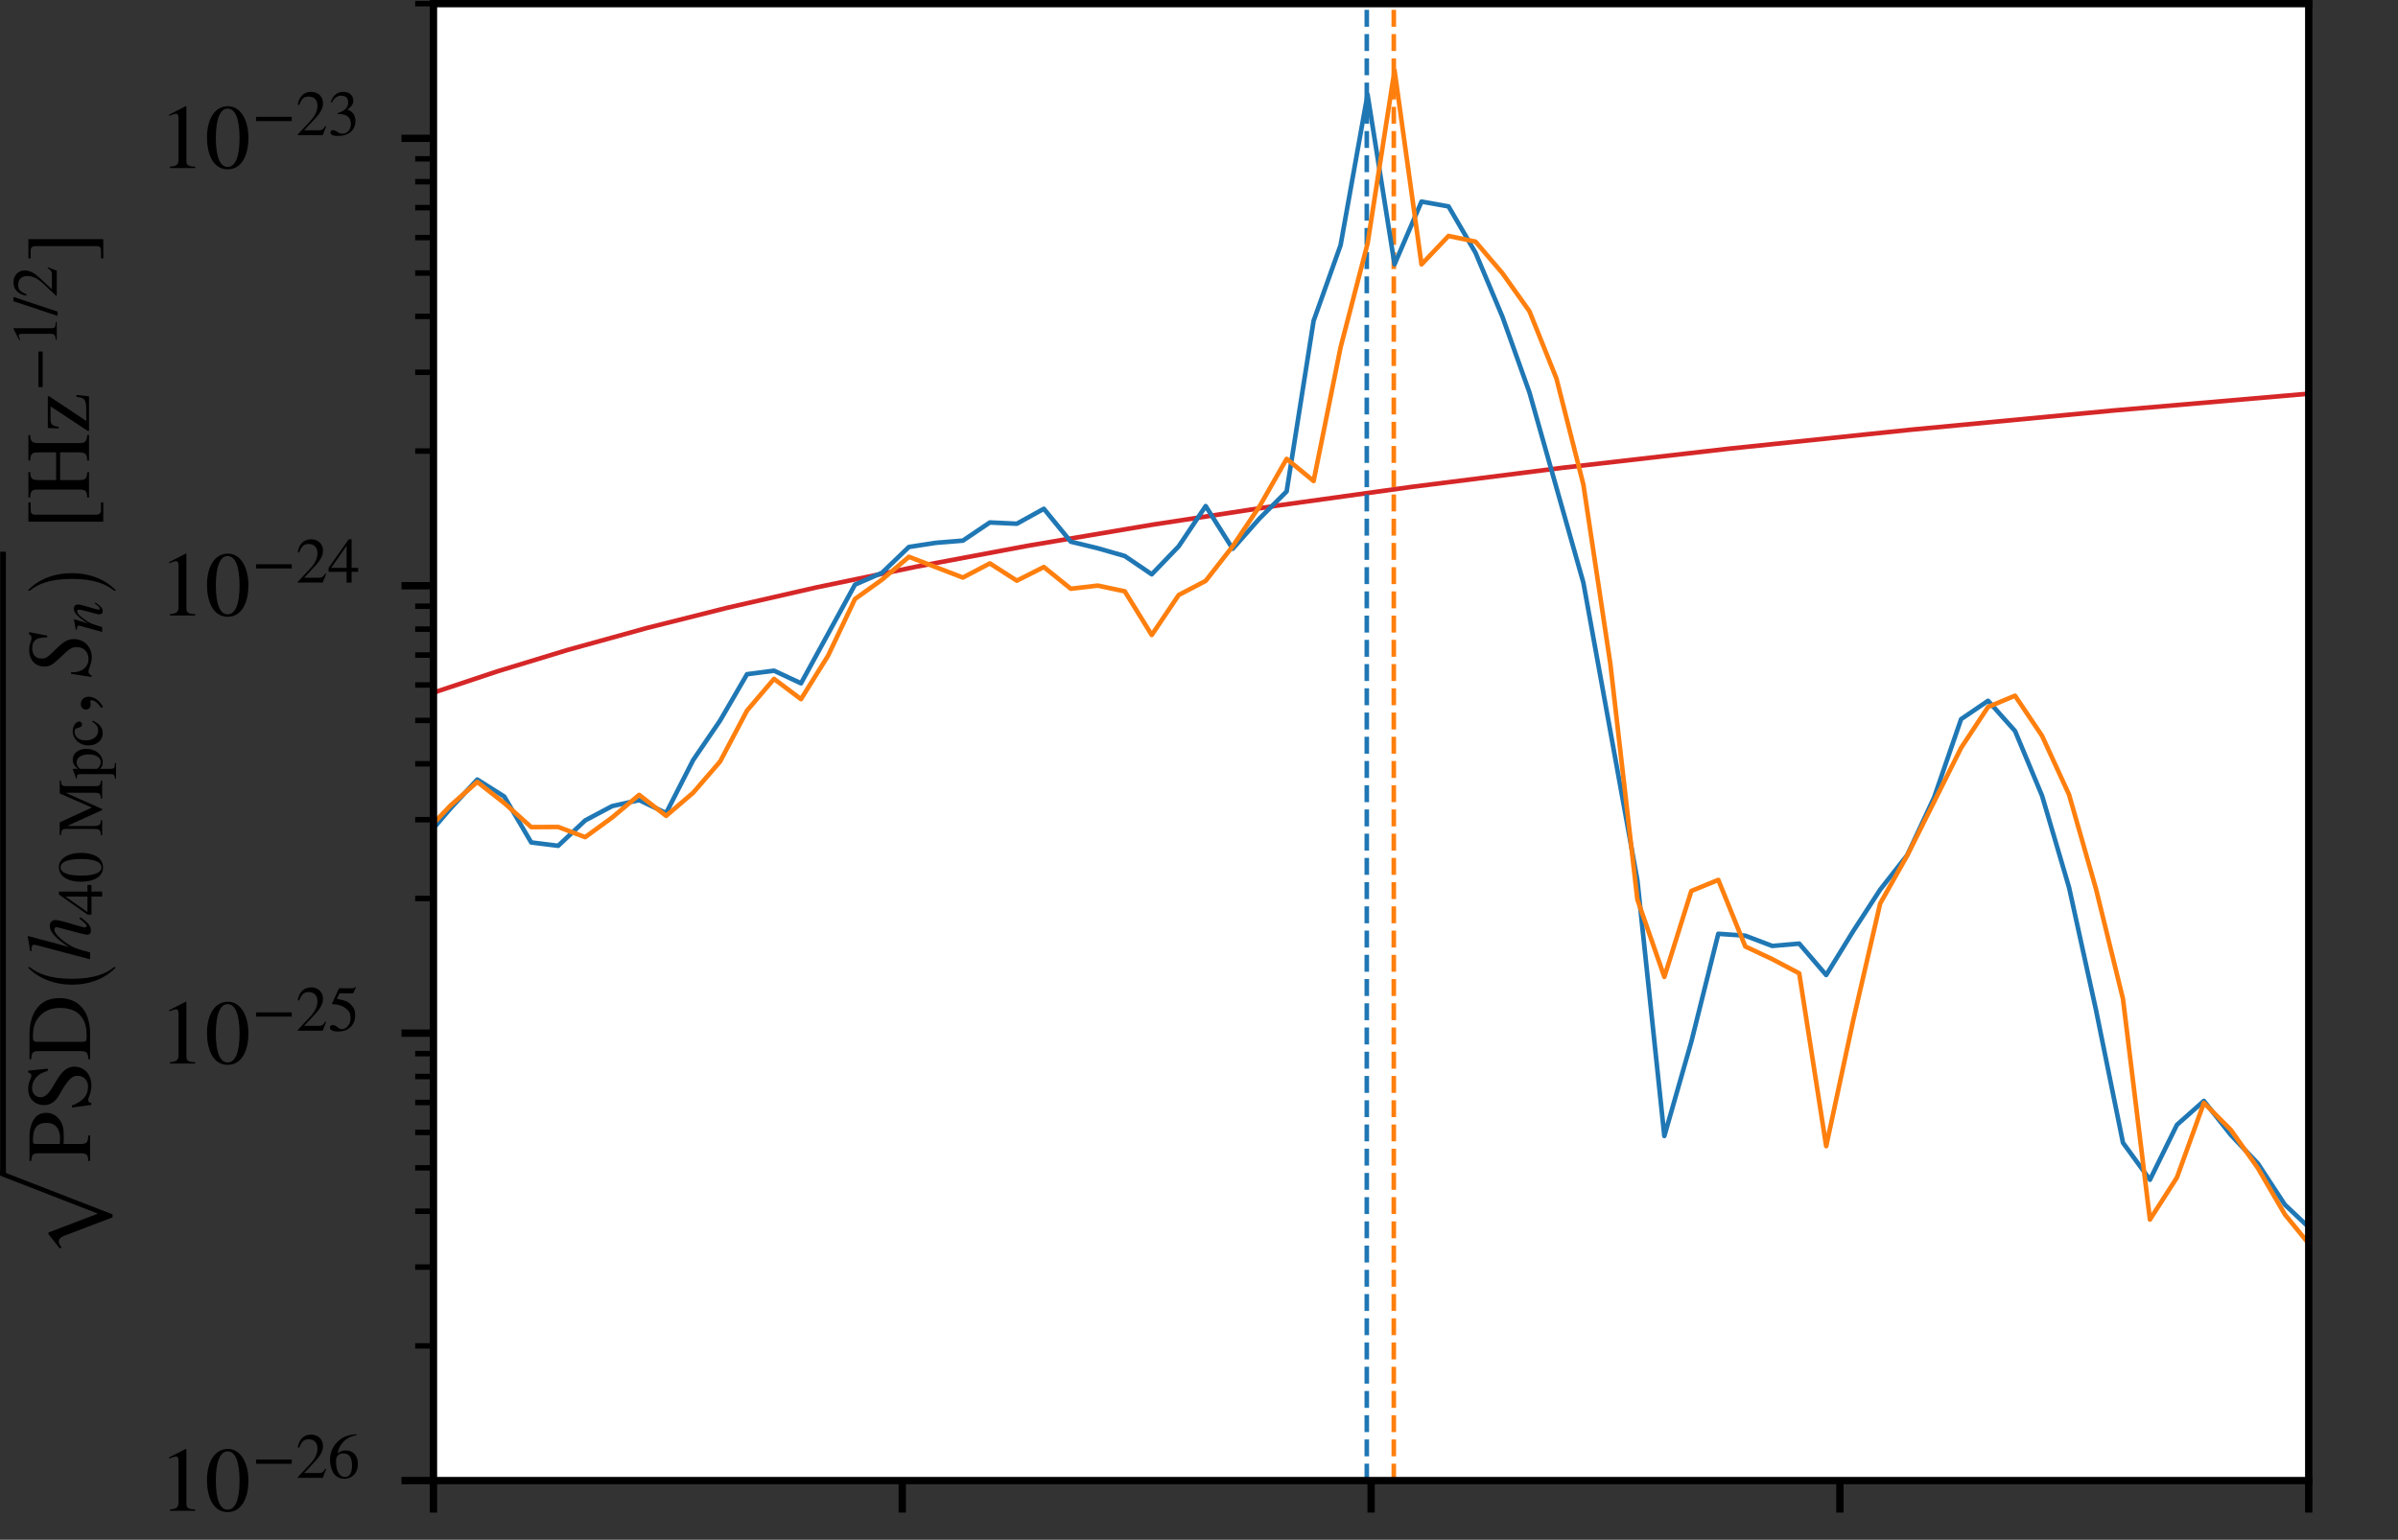 <?xml version="1.0" encoding="UTF-8"?>
<svg xmlns="http://www.w3.org/2000/svg" xmlns:xlink="http://www.w3.org/1999/xlink" width="262.187pt" height="168.398pt" viewBox="0 0 262.187 168.398" version="1.1">
<rect x="0" y="0" width="262.187" height="168.398" fill="#333333" stroke="none"/>
<defs>
<g>
<symbol overflow="visible" id="glyph0-0">
<path style="stroke:none;" d=""/>
</symbol>
<symbol overflow="visible" id="glyph0-1">
<path style="stroke:none;" d="M 3.938 0 L 3.938 -0.156 C 3.188 -0.156 2.984 -0.328 2.984 -0.766 L 2.984 -6.734 L 2.906 -6.766 L 1.109 -5.844 L 1.109 -5.703 L 1.375 -5.812 C 1.562 -5.875 1.734 -5.938 1.828 -5.938 C 2.047 -5.938 2.125 -5.781 2.125 -5.438 L 2.125 -0.953 C 2.125 -0.406 1.922 -0.188 1.188 -0.156 L 1.188 0 Z M 3.938 0 "/>
</symbol>
<symbol overflow="visible" id="glyph0-2">
<path style="stroke:none;" d="M 4.766 -3.297 C 4.766 -5.344 3.844 -6.766 2.547 -6.766 C 0.938 -6.766 0.234 -5.125 0.234 -3.359 C 0.234 -1.719 0.797 0.141 2.5 0.141 C 4.125 0.141 4.766 -1.578 4.766 -3.297 Z M 3.797 -3.25 C 3.797 -1.266 3.344 -0.125 2.5 -0.125 C 1.641 -0.125 1.203 -1.266 1.203 -3.297 C 1.203 -5.312 1.656 -6.5 2.484 -6.5 C 3.359 -6.5 3.797 -5.328 3.797 -3.25 Z M 3.797 -3.25 "/>
</symbol>
<symbol overflow="visible" id="glyph1-0">
<path style="stroke:none;" d=""/>
</symbol>
<symbol overflow="visible" id="glyph1-1">
<path style="stroke:none;" d="M 3.312 -0.953 L 3.219 -1 C 2.984 -0.609 2.844 -0.531 2.547 -0.531 L 0.906 -0.531 L 2.062 -1.766 C 2.688 -2.422 2.969 -2.953 2.969 -3.5 C 2.969 -4.188 2.453 -4.734 1.672 -4.734 C 0.812 -4.734 0.359 -4.156 0.203 -3.344 L 0.359 -3.297 C 0.641 -3.984 0.875 -4.219 1.391 -4.219 C 1.984 -4.219 2.359 -3.859 2.359 -3.234 C 2.359 -2.625 2.109 -2.094 1.453 -1.406 L 0.203 -0.078 L 0.203 0 L 2.938 0 Z M 3.312 -0.953 "/>
</symbol>
<symbol overflow="visible" id="glyph1-2">
<path style="stroke:none;" d="M 3.125 -4.781 C 2.156 -4.688 1.609 -4.516 1 -3.891 C 0.5 -3.375 0.234 -2.703 0.234 -1.953 C 0.234 -1.469 0.375 -0.969 0.562 -0.609 C 0.812 -0.156 1.25 0.094 1.812 0.094 C 2.266 0.094 2.656 -0.094 2.922 -0.406 C 3.156 -0.688 3.281 -1.078 3.281 -1.531 C 3.281 -2.438 2.766 -3 1.953 -3 C 1.641 -3 1.406 -2.953 1.062 -2.688 C 1.25 -3.734 2.031 -4.5 3.141 -4.672 Z M 2.641 -1.312 C 2.641 -0.609 2.391 -0.094 1.891 -0.094 C 1.219 -0.094 0.891 -0.797 0.891 -1.859 C 0.891 -2.5 1.297 -2.672 1.703 -2.672 C 2.359 -2.672 2.641 -2.219 2.641 -1.312 Z M 2.641 -1.312 "/>
</symbol>
<symbol overflow="visible" id="glyph1-3">
<path style="stroke:none;" d="M 3.062 -4.766 L 3 -4.812 C 2.891 -4.672 2.828 -4.641 2.672 -4.641 L 1.219 -4.641 L 0.453 -2.969 C 0.453 -2.969 0.453 -2.953 0.453 -2.938 C 0.453 -2.891 0.469 -2.891 0.531 -2.891 C 1.203 -2.891 1.688 -2.656 2.016 -2.391 C 2.344 -2.141 2.484 -1.797 2.484 -1.344 C 2.484 -0.734 2.031 -0.156 1.547 -0.156 C 1.406 -0.156 1.25 -0.219 1.047 -0.391 C 0.828 -0.562 0.688 -0.609 0.531 -0.609 C 0.344 -0.609 0.219 -0.516 0.219 -0.344 C 0.219 -0.062 0.578 0.094 1.109 0.094 C 1.578 0.094 1.969 0 2.297 -0.25 C 2.766 -0.594 2.984 -1.031 2.984 -1.703 C 2.984 -2.078 2.922 -2.344 2.734 -2.594 C 2.344 -3.141 1.984 -3.297 0.984 -3.484 L 1.266 -4.078 L 2.625 -4.078 C 2.734 -4.078 2.797 -4.125 2.812 -4.172 Z M 3.062 -4.766 "/>
</symbol>
<symbol overflow="visible" id="glyph1-4">
<path style="stroke:none;" d="M 3.312 -1.172 L 3.312 -1.609 L 2.594 -1.609 L 2.594 -4.734 L 2.281 -4.734 L 0.078 -1.609 L 0.078 -1.172 L 2.047 -1.172 L 2.047 0 L 2.594 0 L 2.594 -1.172 Z M 2.047 -1.609 L 0.359 -1.609 L 2.047 -4.016 Z M 2.047 -1.609 "/>
</symbol>
<symbol overflow="visible" id="glyph1-5">
<path style="stroke:none;" d="M 0.422 -3.562 C 0.719 -4.094 1.031 -4.312 1.469 -4.312 C 1.938 -4.312 2.219 -4.078 2.219 -3.594 C 2.219 -3.172 2 -2.859 1.656 -2.656 C 1.516 -2.578 1.344 -2.5 1.078 -2.406 L 1.078 -2.312 C 1.469 -2.312 1.625 -2.281 1.781 -2.234 C 2.266 -2.094 2.516 -1.75 2.516 -1.219 C 2.516 -0.625 2.125 -0.156 1.609 -0.156 C 1.406 -0.156 1.266 -0.188 1 -0.375 C 0.812 -0.516 0.688 -0.547 0.578 -0.547 C 0.406 -0.547 0.281 -0.453 0.281 -0.297 C 0.281 -0.047 0.562 0.094 1.078 0.094 C 1.688 0.094 2.359 -0.109 2.688 -0.547 C 2.891 -0.812 3.016 -1.156 3.016 -1.531 C 3.016 -1.891 2.906 -2.219 2.703 -2.438 C 2.562 -2.594 2.438 -2.672 2.125 -2.812 C 2.594 -3.094 2.781 -3.438 2.781 -3.766 C 2.781 -4.344 2.344 -4.734 1.688 -4.734 C 0.953 -4.734 0.516 -4.266 0.312 -3.594 Z M 0.422 -3.562 "/>
</symbol>
<symbol overflow="visible" id="glyph2-0">
<path style="stroke:none;" d=""/>
</symbol>
<symbol overflow="visible" id="glyph2-1">
<path style="stroke:none;" d="M -6.625 -0.156 L -6.438 -0.156 C -6.375 -0.906 -6.25 -1 -5.516 -1 L -1.219 -1 C -0.359 -1 -0.25 -0.938 -0.188 -0.156 L 0 -0.156 L 0 -2.953 L -0.188 -2.953 C -0.234 -2.156 -0.359 -2.016 -1.125 -2.016 L -2.906 -2.016 C -2.891 -2.297 -2.875 -2.453 -2.875 -2.703 C -2.875 -3.781 -2.969 -4.266 -3.484 -4.844 C -3.812 -5.219 -4.266 -5.422 -4.797 -5.422 C -5.297 -5.422 -5.703 -5.25 -5.984 -4.922 C -6.375 -4.469 -6.625 -3.75 -6.625 -2.75 Z M -5.891 -2.016 C -6.156 -2.016 -6.25 -2.078 -6.25 -2.375 C -6.25 -3.734 -5.844 -4.328 -4.75 -4.328 C -3.844 -4.328 -3.281 -3.734 -3.281 -2.625 C -3.281 -2.438 -3.297 -2.25 -3.312 -2.016 Z M -5.891 -2.016 "/>
</symbol>
<symbol overflow="visible" id="glyph2-2">
<path style="stroke:none;" d="M -4.625 -4.688 L -6.766 -4.469 L -6.766 -4.266 C -6.547 -4.219 -6.422 -4.109 -6.422 -3.938 C -6.422 -3.844 -6.453 -3.688 -6.547 -3.5 C -6.703 -3.125 -6.766 -2.859 -6.766 -2.453 C -6.766 -1.453 -6.094 -0.703 -5.016 -0.703 C -4.391 -0.703 -3.766 -1.031 -3.297 -1.938 C -2.953 -2.562 -2.516 -3.266 -2.125 -3.609 C -1.922 -3.797 -1.688 -3.906 -1.344 -3.906 C -0.688 -3.906 -0.219 -3.406 -0.219 -2.703 C -0.219 -1.766 -0.781 -1.109 -1.984 -0.656 L -1.984 -0.438 L 0.125 -0.719 L 0.125 -0.938 C -0.078 -0.938 -0.203 -1.062 -0.203 -1.219 C -0.203 -1.328 -0.172 -1.5 -0.094 -1.688 C 0.062 -2.062 0.141 -2.453 0.141 -2.875 C 0.141 -4.031 -0.609 -4.906 -1.734 -4.906 C -2.484 -4.906 -3.062 -4.422 -3.688 -3.359 C -4.297 -2.312 -4.719 -1.562 -5.406 -1.562 C -5.953 -1.562 -6.344 -1.953 -6.344 -2.578 C -6.344 -3.188 -6.016 -3.688 -5.562 -4.031 C -5.328 -4.203 -5.062 -4.312 -4.625 -4.438 Z M -4.625 -4.688 "/>
</symbol>
<symbol overflow="visible" id="glyph2-3">
<path style="stroke:none;" d="M -6.625 -0.156 L -6.438 -0.156 C -6.375 -0.922 -6.297 -1.047 -5.5 -1.047 L -1.156 -1.047 C -0.375 -1.047 -0.234 -0.938 -0.188 -0.156 L 0 -0.156 L 0 -2.969 C 0 -3.984 -0.234 -4.875 -0.641 -5.484 C -1.203 -6.375 -2.156 -6.844 -3.344 -6.844 C -4.375 -6.844 -5.156 -6.516 -5.703 -5.859 C -6.297 -5.188 -6.625 -4.156 -6.625 -2.859 Z M -5.828 -2.062 C -6.156 -2.062 -6.25 -2.203 -6.25 -2.594 C -6.25 -3.594 -6.078 -4.219 -5.562 -4.812 C -5.016 -5.438 -4.312 -5.766 -3.281 -5.766 C -2.156 -5.766 -1.359 -5.422 -0.891 -4.719 C -0.484 -4.125 -0.375 -3.562 -0.375 -2.547 C -0.375 -2.156 -0.484 -2.062 -0.844 -2.062 Z M -5.828 -2.062 "/>
</symbol>
<symbol overflow="visible" id="glyph2-4">
<path style="stroke:none;" d="M 1.406 -0.828 C 1.078 -1.516 0.453 -1.953 -0.156 -1.953 C -0.672 -1.953 -1.016 -1.594 -1.016 -1.156 C -1.016 -0.797 -0.797 -0.547 -0.453 -0.547 C -0.109 -0.547 0.062 -0.766 0.062 -1.125 C 0.062 -1.234 0.016 -1.344 0.016 -1.422 C 0.016 -1.5 0.078 -1.562 0.156 -1.562 C 0.484 -1.562 0.844 -1.281 1.219 -0.734 Z M 1.406 -0.828 "/>
</symbol>
<symbol overflow="visible" id="glyph2-5">
<path style="stroke:none;" d="M 1.562 -2.984 L 1.312 -2.984 L 1.312 -2.156 C 1.312 -1.828 1.172 -1.641 0.766 -1.641 L -5.891 -1.641 C -6.25 -1.641 -6.375 -1.812 -6.375 -2.156 L -6.375 -2.984 L -6.625 -2.984 L -6.625 -0.875 L 1.562 -0.875 Z M 1.562 -2.984 "/>
</symbol>
<symbol overflow="visible" id="glyph2-6">
<path style="stroke:none;" d="M 0 -7.031 L -0.188 -7.031 C -0.25 -6.281 -0.406 -6.141 -1.109 -6.141 L -5.484 -6.141 C -6.25 -6.141 -6.375 -6.297 -6.438 -7.031 L -6.625 -7.031 L -6.625 -4.234 L -6.438 -4.234 C -6.375 -4.984 -6.266 -5.125 -5.484 -5.125 L -3.594 -5.125 L -3.594 -2.094 L -5.484 -2.094 C -6.266 -2.094 -6.375 -2.25 -6.438 -2.984 L -6.625 -2.984 L -6.625 -0.188 L -6.438 -0.188 C -6.375 -0.953 -6.266 -1.062 -5.484 -1.062 L -1.219 -1.062 C -0.359 -1.062 -0.234 -0.953 -0.188 -0.188 L 0 -0.188 L 0 -2.969 L -0.188 -2.953 C -0.234 -2.219 -0.406 -2.094 -1.125 -2.094 L -3.156 -2.094 L -3.156 -5.125 L -1.234 -5.125 C -0.406 -5.125 -0.234 -5.016 -0.188 -4.234 L 0 -4.234 Z M 0 -7.031 "/>
</symbol>
<symbol overflow="visible" id="glyph2-7">
<path style="stroke:none;" d="M -1.359 -4.188 L -1.406 -4 C -0.906 -3.906 -0.734 -3.875 -0.562 -3.734 C -0.406 -3.594 -0.297 -3.25 -0.297 -2.672 L -0.297 -1.344 L -4.344 -4.031 L -4.5 -4.031 L -4.5 -0.562 L -3.312 -0.531 L -3.312 -0.703 C -4.047 -0.797 -4.203 -0.953 -4.203 -1.578 L -4.203 -2.938 L -0.156 -0.266 L 0 -0.266 L 0 -4.031 Z M -1.359 -4.188 "/>
</symbol>
<symbol overflow="visible" id="glyph2-8">
<path style="stroke:none;" d="M 1.562 -2.453 L -6.625 -2.453 L -6.625 -0.344 L -6.375 -0.344 L -6.375 -1.188 C -6.375 -1.562 -6.188 -1.688 -5.828 -1.688 L 0.844 -1.688 C 1.156 -1.688 1.312 -1.562 1.312 -1.219 L 1.312 -0.344 L 1.562 -0.344 Z M 1.562 -2.453 "/>
</symbol>
<symbol overflow="visible" id="glyph3-0">
<path style="stroke:none;" d=""/>
</symbol>
<symbol overflow="visible" id="glyph3-1">
<path style="stroke:none;" d="M 1.047 -3 C 0.188 -2.297 -1.141 -1.734 -3.547 -1.734 C -5.922 -1.734 -7.281 -2.297 -8.141 -3 L -8.375 -3 C -7.328 -1.891 -5.641 -1.094 -3.547 -1.094 C -1.406 -1.094 0.234 -1.891 1.281 -3 Z M 1.047 -3 "/>
</symbol>
<symbol overflow="visible" id="glyph3-2">
<path style="stroke:none;" d="M -8.141 -0.672 C -7.281 -1.391 -5.953 -1.953 -3.547 -1.953 C -1.156 -1.953 0.188 -1.391 1.047 -0.672 L 1.281 -0.672 C 0.234 -1.797 -1.453 -2.578 -3.547 -2.578 C -5.688 -2.578 -7.328 -1.797 -8.375 -0.672 Z M -8.141 -0.672 "/>
</symbol>
<symbol overflow="visible" id="glyph4-0">
<path style="stroke:none;" d=""/>
</symbol>
<symbol overflow="visible" id="glyph4-1">
<path style="stroke:none;" d="M -1.188 -4.656 C -0.5 -4.109 -0.375 -3.984 -0.375 -3.828 C -0.375 -3.734 -0.453 -3.672 -0.562 -3.672 C -0.672 -3.672 -1.297 -3.828 -1.812 -4 C -2.75 -4.297 -3.484 -4.484 -3.734 -4.484 C -4.109 -4.484 -4.406 -4.297 -4.406 -3.828 C -4.406 -3.203 -3.766 -2.438 -2.297 -1.531 L -6.766 -2.734 L -6.828 -2.672 C -6.703 -2.094 -6.625 -1.703 -6.562 -1.094 L -6.406 -1.094 L -6.406 -1.375 C -6.406 -1.547 -6.328 -1.781 -6.156 -1.781 C -6.016 -1.781 -5.844 -1.734 -5.547 -1.656 L 0 -0.188 L 0 -0.938 C -1.547 -1.344 -1.891 -1.5 -2.5 -1.906 C -3.297 -2.422 -3.906 -3.062 -3.906 -3.422 C -3.906 -3.656 -3.797 -3.703 -3.656 -3.703 C -3.609 -3.703 -3.484 -3.672 -3.312 -3.625 L -1.25 -3.078 C -0.766 -2.953 -0.453 -2.875 -0.328 -2.875 C -0.062 -2.875 0.094 -3.047 0.094 -3.312 C 0.094 -3.828 -0.188 -4.172 -1.047 -4.781 Z M -1.188 -4.656 "/>
</symbol>
<symbol overflow="visible" id="glyph4-2">
<path style="stroke:none;" d="M -6.672 -5.078 L -6.672 -4.844 C -6.453 -4.703 -6.406 -4.625 -6.406 -4.406 C -6.406 -4.266 -6.438 -4.156 -6.516 -3.938 C -6.609 -3.734 -6.656 -3.406 -6.656 -3.094 C -6.656 -2.125 -6.062 -1.312 -5.016 -1.312 C -4.484 -1.312 -4.156 -1.453 -3.516 -2.062 C -3.391 -2.188 -3.25 -2.312 -3.094 -2.453 L -2.688 -2.844 C -2.188 -3.297 -1.875 -3.438 -1.453 -3.438 C -0.688 -3.438 -0.172 -2.906 -0.172 -2.125 C -0.172 -1.297 -0.859 -0.688 -1.844 -0.688 C -1.906 -0.688 -1.984 -0.688 -2.062 -0.703 L -2.094 -0.516 L 0.156 -0.172 L 0.156 -0.344 C -0.078 -0.422 -0.172 -0.578 -0.172 -0.781 C -0.172 -0.891 -0.156 -0.984 -0.047 -1.25 C 0.109 -1.703 0.188 -1.984 0.188 -2.297 C 0.188 -3.438 -0.625 -4.312 -1.766 -4.312 C -2.422 -4.312 -2.844 -4.094 -3.766 -3.188 C -4.688 -2.266 -4.844 -2.188 -5.328 -2.188 C -5.953 -2.188 -6.328 -2.625 -6.328 -3.312 C -6.328 -4.281 -5.719 -4.5 -4.703 -4.5 L -4.672 -4.688 Z M -6.672 -5.078 "/>
</symbol>
<symbol overflow="visible" id="glyph5-0">
<path style="stroke:none;" d=""/>
</symbol>
<symbol overflow="visible" id="glyph5-1">
<path style="stroke:none;" d="M -1.172 -3.312 L -1.609 -3.312 L -1.609 -2.594 L -4.734 -2.594 L -4.734 -2.281 L -1.609 -0.078 L -1.172 -0.078 L -1.172 -2.047 L 0 -2.047 L 0 -2.594 L -1.172 -2.594 Z M -1.609 -2.047 L -1.609 -0.359 L -4.016 -2.047 Z M -1.609 -2.047 "/>
</symbol>
<symbol overflow="visible" id="glyph5-2">
<path style="stroke:none;" d="M -2.312 -3.328 C -3.75 -3.328 -4.734 -2.688 -4.734 -1.781 C -4.734 -0.656 -3.594 -0.172 -2.359 -0.172 C -1.203 -0.172 0.094 -0.547 0.094 -1.75 C 0.094 -2.891 -1.109 -3.328 -2.312 -3.328 Z M -2.281 -2.656 C -0.891 -2.656 -0.078 -2.344 -0.078 -1.75 C -0.078 -1.141 -0.875 -0.844 -2.297 -0.844 C -3.719 -0.844 -4.547 -1.156 -4.547 -1.734 C -4.547 -2.359 -3.734 -2.656 -2.281 -2.656 Z M -2.281 -2.656 "/>
</symbol>
<symbol overflow="visible" id="glyph5-3">
<path style="stroke:none;" d="M 0 -6.047 L -0.141 -6.047 C -0.172 -5.531 -0.281 -5.438 -0.781 -5.438 L -3.844 -5.438 C -4.375 -5.438 -4.5 -5.531 -4.5 -6.047 L -4.641 -6.047 L -4.641 -4.641 L -1.125 -3.094 L -4.641 -1.484 L -4.641 -0.094 L -4.5 -0.094 C -4.469 -0.672 -4.375 -0.766 -3.844 -0.766 L -1.062 -0.766 C -0.266 -0.766 -0.172 -0.672 -0.141 -0.078 L 0 -0.078 L 0 -1.719 L -0.141 -1.719 C -0.156 -1.188 -0.281 -1.078 -1.062 -1.078 L -3.844 -1.078 L 0 -2.828 L 0 -2.938 L -4 -4.719 L -0.859 -4.719 C -0.281 -4.719 -0.172 -4.641 -0.141 -4.094 L 0 -4.094 Z M 0 -6.047 "/>
</symbol>
<symbol overflow="visible" id="glyph5-4">
<path style="stroke:none;" d="M -3.203 -1.109 L -3.219 -1.078 C -3.078 -0.703 -2.984 -0.453 -2.859 -0.062 L -2.75 -0.062 C -2.766 -0.125 -2.766 -0.172 -2.766 -0.234 C -2.766 -0.469 -2.688 -0.531 -2.359 -0.531 L 0.922 -0.531 C 1.281 -0.531 1.359 -0.453 1.406 -0.031 L 1.516 -0.031 L 1.516 -1.734 L 1.391 -1.734 C 1.391 -1.203 1.312 -1.109 0.875 -1.109 L -0.234 -1.109 C 0 -1.359 0.062 -1.531 0.062 -1.812 C 0.062 -2.656 -0.719 -3.297 -1.734 -3.297 C -2.594 -3.297 -3.219 -2.797 -3.219 -2.125 C -3.219 -1.734 -3.047 -1.422 -2.672 -1.109 Z M -2.344 -1.109 C -2.547 -1.109 -2.797 -1.5 -2.797 -1.828 C -2.797 -2.344 -2.266 -2.688 -1.453 -2.688 C -0.672 -2.688 -0.156 -2.344 -0.156 -1.844 C -0.156 -1.516 -0.406 -1.109 -0.609 -1.109 Z M -2.344 -1.109 "/>
</symbol>
<symbol overflow="visible" id="glyph5-5">
<path style="stroke:none;" d="M -1.094 -2.781 C -0.609 -2.453 -0.438 -2.203 -0.438 -1.797 C -0.438 -1.156 -1 -0.719 -1.797 -0.719 C -2.531 -0.719 -3.016 -1.094 -3.016 -1.672 C -3.016 -1.922 -2.938 -2.016 -2.688 -2.078 L -2.531 -2.125 C -2.328 -2.172 -2.203 -2.297 -2.203 -2.453 C -2.203 -2.641 -2.344 -2.781 -2.5 -2.781 C -2.891 -2.781 -3.219 -2.297 -3.219 -1.703 C -3.219 -1.375 -3.094 -1.047 -2.859 -0.766 C -2.547 -0.391 -2.062 -0.172 -1.484 -0.172 C -0.578 -0.172 0.062 -0.734 0.062 -1.5 C 0.062 -1.812 -0.031 -2.078 -0.219 -2.312 C -0.391 -2.516 -0.594 -2.656 -1.031 -2.891 Z M -1.094 -2.781 "/>
</symbol>
<symbol overflow="visible" id="glyph5-6">
<path style="stroke:none;" d="M 0 -2.766 L -0.109 -2.766 C -0.109 -2.234 -0.234 -2.094 -0.531 -2.094 L -4.719 -2.094 L -4.734 -2.031 L -4.094 -0.781 L -4 -0.781 L -4.062 -0.969 C -4.109 -1.094 -4.156 -1.219 -4.156 -1.281 C -4.156 -1.422 -4.047 -1.484 -3.812 -1.484 L -0.672 -1.484 C -0.281 -1.484 -0.141 -1.344 -0.109 -0.828 L 0 -0.828 Z M 0 -2.766 "/>
</symbol>
<symbol overflow="visible" id="glyph5-7">
<path style="stroke:none;" d="M -4.734 -2.016 L -4.734 -1.547 L 0.094 0.062 L 0.094 -0.406 Z M -4.734 -2.016 "/>
</symbol>
<symbol overflow="visible" id="glyph5-8">
<path style="stroke:none;" d="M -0.953 -3.312 L -1 -3.219 C -0.609 -2.984 -0.531 -2.844 -0.531 -2.547 L -0.531 -0.906 L -1.766 -2.062 C -2.422 -2.688 -2.953 -2.969 -3.5 -2.969 C -4.188 -2.969 -4.734 -2.453 -4.734 -1.672 C -4.734 -0.812 -4.156 -0.359 -3.344 -0.203 L -3.297 -0.359 C -3.984 -0.641 -4.219 -0.875 -4.219 -1.391 C -4.219 -1.984 -3.859 -2.359 -3.234 -2.359 C -2.625 -2.359 -2.094 -2.109 -1.406 -1.453 L -0.078 -0.203 L 0 -0.203 L 0 -2.938 Z M -0.953 -3.312 "/>
</symbol>
<symbol overflow="visible" id="glyph6-0">
<path style="stroke:none;" d=""/>
</symbol>
<symbol overflow="visible" id="glyph6-1">
<path style="stroke:none;" d="M -0.812 -3.219 C -0.75 -3.172 -0.688 -3.125 -0.641 -3.078 C -0.375 -2.875 -0.266 -2.75 -0.266 -2.641 C -0.266 -2.562 -0.328 -2.531 -0.391 -2.531 C -0.453 -2.531 -0.562 -2.562 -0.812 -2.625 L -2.234 -3.031 C -2.391 -3.062 -2.531 -3.094 -2.656 -3.094 C -2.906 -3.094 -3.094 -2.938 -3.094 -2.641 C -3.094 -2.188 -2.672 -1.719 -1.547 -1.016 L -3.078 -1.484 L -3.094 -1.469 C -3.016 -1.094 -2.984 -0.891 -2.875 -0.328 L -2.766 -0.328 C -2.75 -0.688 -2.703 -0.781 -2.562 -0.781 C -2.531 -0.781 -2.484 -0.781 -2.453 -0.766 L 0 -0.094 L 0 -0.625 C -1.109 -0.953 -1.266 -1.016 -1.734 -1.328 C -2.391 -1.766 -2.734 -2.078 -2.734 -2.359 C -2.734 -2.469 -2.656 -2.531 -2.531 -2.531 C -2.438 -2.531 -2.188 -2.484 -1.969 -2.422 L -0.844 -2.125 C -0.469 -2.016 -0.391 -2.016 -0.312 -2.016 C -0.047 -2.016 0.062 -2.156 0.062 -2.344 C 0.062 -2.672 -0.078 -2.844 -0.734 -3.312 Z M -0.812 -3.219 "/>
</symbol>
</g>
<clipPath id="clip1">
  <path d="M 47.395 42 L 252.426 42 L 252.426 77 L 47.395 77 Z M 47.395 42 "/>
</clipPath>
<clipPath id="clip2">
  <path d="M 149 0.398 L 150 0.398 L 150 161.93 L 149 161.93 Z M 149 0.398 "/>
</clipPath>
<clipPath id="clip3">
  <path d="M 152 0.398 L 153 0.398 L 153 161.93 L 152 161.93 Z M 152 0.398 "/>
</clipPath>
<clipPath id="clip4">
  <path d="M 47.395 9 L 252.426 9 L 252.426 139 L 47.395 139 Z M 47.395 9 "/>
</clipPath>
<clipPath id="clip5">
  <path d="M 47.395 7 L 252.426 7 L 252.426 141 L 47.395 141 Z M 47.395 7 "/>
</clipPath>
</defs>
<g id="surface1">
<path style=" stroke:none;fill-rule:nonzero;fill:rgb(100%,100%,100%);fill-opacity:1;" d="M 47.395 0.398 L 252.426 0.398 L 252.426 161.93 L 47.395 161.93 Z M 47.395 0.398 "/>
<path style="fill:none;stroke-width:0.8;stroke-linecap:butt;stroke-linejoin:round;stroke:rgb(0%,0%,0%);stroke-opacity:1;stroke-miterlimit:10;" d="M 47.395 -161.93 L 47.395 -165.43 " transform="matrix(1,0,0,-1,0,0)"/>
<path style="fill:none;stroke-width:0.8;stroke-linecap:butt;stroke-linejoin:round;stroke:rgb(0%,0%,0%);stroke-opacity:1;stroke-miterlimit:10;" d="M 98.652 -161.93 L 98.652 -165.43 " transform="matrix(1,0,0,-1,0,0)"/>
<path style="fill:none;stroke-width:0.8;stroke-linecap:butt;stroke-linejoin:round;stroke:rgb(0%,0%,0%);stroke-opacity:1;stroke-miterlimit:10;" d="M 149.91 -161.93 L 149.91 -165.43 " transform="matrix(1,0,0,-1,0,0)"/>
<path style="fill:none;stroke-width:0.8;stroke-linecap:butt;stroke-linejoin:round;stroke:rgb(0%,0%,0%);stroke-opacity:1;stroke-miterlimit:10;" d="M 201.168 -161.93 L 201.168 -165.43 " transform="matrix(1,0,0,-1,0,0)"/>
<path style="fill:none;stroke-width:0.8;stroke-linecap:butt;stroke-linejoin:round;stroke:rgb(0%,0%,0%);stroke-opacity:1;stroke-miterlimit:10;" d="M 252.426 -161.93 L 252.426 -165.43 " transform="matrix(1,0,0,-1,0,0)"/>
<path style="fill:none;stroke-width:0.8;stroke-linecap:butt;stroke-linejoin:round;stroke:rgb(0%,0%,0%);stroke-opacity:1;stroke-miterlimit:10;" d="M 47.395 -161.93 L 43.895 -161.93 " transform="matrix(1,0,0,-1,0,0)"/>
<g style="fill:rgb(0%,0%,0%);fill-opacity:1;">
  <use xlink:href="#glyph0-1" x="17.396" y="165.235"/>
  <use xlink:href="#glyph0-2" x="22.396" y="165.235"/>
</g>
<g style="fill:rgb(0%,0%,0%);fill-opacity:1;">
  <use xlink:href="#glyph1-1" x="32.348" y="161.635"/>
  <use xlink:href="#glyph1-2" x="35.848" y="161.635"/>
</g>
<path style=" stroke:none;fill-rule:nonzero;fill:rgb(0%,0%,0%);fill-opacity:1;" d="M 28 159.633 L 31.898 159.633 L 31.898 160.094 L 28 160.094 Z M 28 159.633 "/>
<path style="fill:none;stroke-width:0.8;stroke-linecap:butt;stroke-linejoin:round;stroke:rgb(0%,0%,0%);stroke-opacity:1;stroke-miterlimit:10;" d="M 47.395 -112.996 L 43.895 -112.996 " transform="matrix(1,0,0,-1,0,0)"/>
<g style="fill:rgb(0%,0%,0%);fill-opacity:1;">
  <use xlink:href="#glyph0-1" x="17.396" y="116.323"/>
  <use xlink:href="#glyph0-2" x="22.396" y="116.323"/>
</g>
<g style="fill:rgb(0%,0%,0%);fill-opacity:1;">
  <use xlink:href="#glyph1-1" x="32.348" y="112.723"/>
  <use xlink:href="#glyph1-3" x="35.848" y="112.723"/>
</g>
<path style=" stroke:none;fill-rule:nonzero;fill:rgb(0%,0%,0%);fill-opacity:1;" d="M 28 110.723 L 31.898 110.723 L 31.898 111.184 L 28 111.184 Z M 28 110.723 "/>
<path style="fill:none;stroke-width:0.8;stroke-linecap:butt;stroke-linejoin:round;stroke:rgb(0%,0%,0%);stroke-opacity:1;stroke-miterlimit:10;" d="M 47.395 -64.062 L 43.895 -64.062 " transform="matrix(1,0,0,-1,0,0)"/>
<g style="fill:rgb(0%,0%,0%);fill-opacity:1;">
  <use xlink:href="#glyph0-1" x="17.396" y="67.314"/>
  <use xlink:href="#glyph0-2" x="22.396" y="67.314"/>
</g>
<g style="fill:rgb(0%,0%,0%);fill-opacity:1;">
  <use xlink:href="#glyph1-1" x="32.348" y="63.714"/>
  <use xlink:href="#glyph1-4" x="35.848" y="63.714"/>
</g>
<path style=" stroke:none;fill-rule:nonzero;fill:rgb(0%,0%,0%);fill-opacity:1;" d="M 28 61.711 L 31.898 61.711 L 31.898 62.172 L 28 62.172 Z M 28 61.711 "/>
<path style="fill:none;stroke-width:0.8;stroke-linecap:butt;stroke-linejoin:round;stroke:rgb(0%,0%,0%);stroke-opacity:1;stroke-miterlimit:10;" d="M 47.395 -15.129 L 43.895 -15.129 " transform="matrix(1,0,0,-1,0,0)"/>
<g style="fill:rgb(0%,0%,0%);fill-opacity:1;">
  <use xlink:href="#glyph0-1" x="17.396" y="18.38"/>
  <use xlink:href="#glyph0-2" x="22.396" y="18.38"/>
</g>
<g style="fill:rgb(0%,0%,0%);fill-opacity:1;">
  <use xlink:href="#glyph1-1" x="32.348" y="14.78"/>
  <use xlink:href="#glyph1-5" x="35.848" y="14.78"/>
</g>
<path style=" stroke:none;fill-rule:nonzero;fill:rgb(0%,0%,0%);fill-opacity:1;" d="M 28 12.777 L 31.898 12.777 L 31.898 13.242 L 28 13.242 Z M 28 12.777 "/>
<path style="fill:none;stroke-width:0.6;stroke-linecap:butt;stroke-linejoin:round;stroke:rgb(0%,0%,0%);stroke-opacity:1;stroke-miterlimit:10;" d="M 47.395 -147.199 L 45.395 -147.199 " transform="matrix(1,0,0,-1,0,0)"/>
<path style="fill:none;stroke-width:0.6;stroke-linecap:butt;stroke-linejoin:round;stroke:rgb(0%,0%,0%);stroke-opacity:1;stroke-miterlimit:10;" d="M 47.395 -138.582 L 45.395 -138.582 " transform="matrix(1,0,0,-1,0,0)"/>
<path style="fill:none;stroke-width:0.6;stroke-linecap:butt;stroke-linejoin:round;stroke:rgb(0%,0%,0%);stroke-opacity:1;stroke-miterlimit:10;" d="M 47.395 -132.469 L 45.395 -132.469 " transform="matrix(1,0,0,-1,0,0)"/>
<path style="fill:none;stroke-width:0.6;stroke-linecap:butt;stroke-linejoin:round;stroke:rgb(0%,0%,0%);stroke-opacity:1;stroke-miterlimit:10;" d="M 47.395 -127.727 L 45.395 -127.727 " transform="matrix(1,0,0,-1,0,0)"/>
<path style="fill:none;stroke-width:0.6;stroke-linecap:butt;stroke-linejoin:round;stroke:rgb(0%,0%,0%);stroke-opacity:1;stroke-miterlimit:10;" d="M 47.395 -123.852 L 45.395 -123.852 " transform="matrix(1,0,0,-1,0,0)"/>
<path style="fill:none;stroke-width:0.6;stroke-linecap:butt;stroke-linejoin:round;stroke:rgb(0%,0%,0%);stroke-opacity:1;stroke-miterlimit:10;" d="M 47.395 -120.578 L 45.395 -120.578 " transform="matrix(1,0,0,-1,0,0)"/>
<path style="fill:none;stroke-width:0.6;stroke-linecap:butt;stroke-linejoin:round;stroke:rgb(0%,0%,0%);stroke-opacity:1;stroke-miterlimit:10;" d="M 47.395 -117.738 L 45.395 -117.738 " transform="matrix(1,0,0,-1,0,0)"/>
<path style="fill:none;stroke-width:0.6;stroke-linecap:butt;stroke-linejoin:round;stroke:rgb(0%,0%,0%);stroke-opacity:1;stroke-miterlimit:10;" d="M 47.395 -115.234 L 45.395 -115.234 " transform="matrix(1,0,0,-1,0,0)"/>
<path style="fill:none;stroke-width:0.6;stroke-linecap:butt;stroke-linejoin:round;stroke:rgb(0%,0%,0%);stroke-opacity:1;stroke-miterlimit:10;" d="M 47.395 -98.266 L 45.395 -98.266 " transform="matrix(1,0,0,-1,0,0)"/>
<path style="fill:none;stroke-width:0.6;stroke-linecap:butt;stroke-linejoin:round;stroke:rgb(0%,0%,0%);stroke-opacity:1;stroke-miterlimit:10;" d="M 47.395 -89.648 L 45.395 -89.648 " transform="matrix(1,0,0,-1,0,0)"/>
<path style="fill:none;stroke-width:0.6;stroke-linecap:butt;stroke-linejoin:round;stroke:rgb(0%,0%,0%);stroke-opacity:1;stroke-miterlimit:10;" d="M 47.395 -83.535 L 45.395 -83.535 " transform="matrix(1,0,0,-1,0,0)"/>
<path style="fill:none;stroke-width:0.6;stroke-linecap:butt;stroke-linejoin:round;stroke:rgb(0%,0%,0%);stroke-opacity:1;stroke-miterlimit:10;" d="M 47.395 -78.793 L 45.395 -78.793 " transform="matrix(1,0,0,-1,0,0)"/>
<path style="fill:none;stroke-width:0.6;stroke-linecap:butt;stroke-linejoin:round;stroke:rgb(0%,0%,0%);stroke-opacity:1;stroke-miterlimit:10;" d="M 47.395 -74.918 L 45.395 -74.918 " transform="matrix(1,0,0,-1,0,0)"/>
<path style="fill:none;stroke-width:0.6;stroke-linecap:butt;stroke-linejoin:round;stroke:rgb(0%,0%,0%);stroke-opacity:1;stroke-miterlimit:10;" d="M 47.395 -71.645 L 45.395 -71.645 " transform="matrix(1,0,0,-1,0,0)"/>
<path style="fill:none;stroke-width:0.6;stroke-linecap:butt;stroke-linejoin:round;stroke:rgb(0%,0%,0%);stroke-opacity:1;stroke-miterlimit:10;" d="M 47.395 -68.805 L 45.395 -68.805 " transform="matrix(1,0,0,-1,0,0)"/>
<path style="fill:none;stroke-width:0.6;stroke-linecap:butt;stroke-linejoin:round;stroke:rgb(0%,0%,0%);stroke-opacity:1;stroke-miterlimit:10;" d="M 47.395 -66.301 L 45.395 -66.301 " transform="matrix(1,0,0,-1,0,0)"/>
<path style="fill:none;stroke-width:0.6;stroke-linecap:butt;stroke-linejoin:round;stroke:rgb(0%,0%,0%);stroke-opacity:1;stroke-miterlimit:10;" d="M 47.395 -49.332 L 45.395 -49.332 " transform="matrix(1,0,0,-1,0,0)"/>
<path style="fill:none;stroke-width:0.6;stroke-linecap:butt;stroke-linejoin:round;stroke:rgb(0%,0%,0%);stroke-opacity:1;stroke-miterlimit:10;" d="M 47.395 -40.715 L 45.395 -40.715 " transform="matrix(1,0,0,-1,0,0)"/>
<path style="fill:none;stroke-width:0.6;stroke-linecap:butt;stroke-linejoin:round;stroke:rgb(0%,0%,0%);stroke-opacity:1;stroke-miterlimit:10;" d="M 47.395 -34.602 L 45.395 -34.602 " transform="matrix(1,0,0,-1,0,0)"/>
<path style="fill:none;stroke-width:0.6;stroke-linecap:butt;stroke-linejoin:round;stroke:rgb(0%,0%,0%);stroke-opacity:1;stroke-miterlimit:10;" d="M 47.395 -29.859 L 45.395 -29.859 " transform="matrix(1,0,0,-1,0,0)"/>
<path style="fill:none;stroke-width:0.6;stroke-linecap:butt;stroke-linejoin:round;stroke:rgb(0%,0%,0%);stroke-opacity:1;stroke-miterlimit:10;" d="M 47.395 -25.984 L 45.395 -25.984 " transform="matrix(1,0,0,-1,0,0)"/>
<path style="fill:none;stroke-width:0.6;stroke-linecap:butt;stroke-linejoin:round;stroke:rgb(0%,0%,0%);stroke-opacity:1;stroke-miterlimit:10;" d="M 47.395 -22.711 L 45.395 -22.711 " transform="matrix(1,0,0,-1,0,0)"/>
<path style="fill:none;stroke-width:0.6;stroke-linecap:butt;stroke-linejoin:round;stroke:rgb(0%,0%,0%);stroke-opacity:1;stroke-miterlimit:10;" d="M 47.395 -19.871 L 45.395 -19.871 " transform="matrix(1,0,0,-1,0,0)"/>
<path style="fill:none;stroke-width:0.6;stroke-linecap:butt;stroke-linejoin:round;stroke:rgb(0%,0%,0%);stroke-opacity:1;stroke-miterlimit:10;" d="M 47.395 -17.371 L 45.395 -17.371 " transform="matrix(1,0,0,-1,0,0)"/>
<path style="fill:none;stroke-width:0.6;stroke-linecap:butt;stroke-linejoin:round;stroke:rgb(0%,0%,0%);stroke-opacity:1;stroke-miterlimit:10;" d="M 47.395 -0.398 L 45.395 -0.398 " transform="matrix(1,0,0,-1,0,0)"/>
<g style="fill:rgb(0%,0%,0%);fill-opacity:1;">
  <use xlink:href="#glyph2-1" x="9.849" y="127.135"/>
  <use xlink:href="#glyph2-2" x="9.849" y="121.565"/>
  <use xlink:href="#glyph2-3" x="9.849" y="116.005"/>
</g>
<g style="fill:rgb(0%,0%,0%);fill-opacity:1;">
  <use xlink:href="#glyph3-1" x="11.41" y="108.785"/>
</g>
<g style="fill:rgb(0%,0%,0%);fill-opacity:1;">
  <use xlink:href="#glyph4-1" x="9.849" y="105.107"/>
</g>
<g style="fill:rgb(0%,0%,0%);fill-opacity:1;">
  <use xlink:href="#glyph5-1" x="11.171" y="100.107"/>
  <use xlink:href="#glyph5-2" x="11.171" y="96.607"/>
</g>
<g style="fill:rgb(0%,0%,0%);fill-opacity:1;">
  <use xlink:href="#glyph5-3" x="11.171" y="91.42"/>
  <use xlink:href="#glyph5-4" x="11.171" y="85.197"/>
  <use xlink:href="#glyph5-5" x="11.171" y="81.697"/>
</g>
<g style="fill:rgb(0%,0%,0%);fill-opacity:1;">
  <use xlink:href="#glyph2-4" x="9.849" y="78.151"/>
</g>
<g style="fill:rgb(0%,0%,0%);fill-opacity:1;">
  <use xlink:href="#glyph4-2" x="9.849" y="74.211"/>
</g>
<g style="fill:rgb(0%,0%,0%);fill-opacity:1;">
  <use xlink:href="#glyph6-1" x="11.171" y="69.207"/>
</g>
<g style="fill:rgb(0%,0%,0%);fill-opacity:1;">
  <use xlink:href="#glyph3-2" x="11.41" y="65.266"/>
</g>
<g style="fill:rgb(0%,0%,0%);fill-opacity:1;">
  <use xlink:href="#glyph2-5" x="9.73" y="57.931"/>
  <use xlink:href="#glyph2-6" x="9.73" y="54.601"/>
  <use xlink:href="#glyph2-7" x="9.73" y="47.381"/>
</g>
<g style="fill:rgb(0%,0%,0%);fill-opacity:1;">
  <use xlink:href="#glyph5-6" x="6.205" y="37.992"/>
  <use xlink:href="#glyph5-7" x="6.205" y="34.492"/>
  <use xlink:href="#glyph5-8" x="6.205" y="32.546"/>
</g>
<g style="fill:rgb(0%,0%,0%);fill-opacity:1;">
  <use xlink:href="#glyph2-8" x="9.73" y="28.606"/>
</g>
<path style=" stroke:none;fill-rule:nonzero;fill:rgb(0%,0%,0%);fill-opacity:1;" d="M 0 128.035 L 12.309 132.816 L 12.309 133.137 L 7.02 135.156 C 6.629 135.305 6.43 135.516 6.43 135.773 C 6.43 135.984 6.539 136.203 6.738 136.426 L 6.539 136.547 L 5.301 134.984 L 5.301 134.797 L 10.648 132.754 L 10.648 132.715 L 0 128.574 Z M 0 128.035 "/>
<path style=" stroke:none;fill-rule:nonzero;fill:rgb(0%,0%,0%);fill-opacity:1;" d="M 4.203 38.441 L 4.664 38.441 L 4.664 42.34 L 4.203 42.34 Z M 4.203 38.441 "/>
<path style=" stroke:none;fill-rule:nonzero;fill:rgb(0%,0%,0%);fill-opacity:1;" d="M 0.02 60.34 L 0.645 60.34 L 0.645 128.387 L 0.02 128.387 Z M 0.02 60.34 "/>
<g clip-path="url(#clip1)" clip-rule="nonzero">
<path style="fill:none;stroke-width:0.5;stroke-linecap:square;stroke-linejoin:round;stroke:rgb(83.92%,15.294%,15.686%);stroke-opacity:1;stroke-miterlimit:10;" d="M 47.012 -75.879 L 54.406 -73.418 L 62.055 -71.086 L 70.711 -68.688 L 79.469 -66.484 L 89.254 -64.246 L 100.188 -61.977 L 112.402 -59.684 L 126.059 -57.375 L 139.531 -55.312 L 154.406 -53.242 L 170.82 -51.164 L 188.941 -49.082 L 208.938 -46.996 L 231.012 -44.902 L 255.375 -42.805 " transform="matrix(1,0,0,-1,0,0)"/>
</g>
<g clip-path="url(#clip2)" clip-rule="nonzero">
<path style="fill:none;stroke-width:0.5;stroke-linecap:butt;stroke-linejoin:round;stroke:rgb(12.157%,46.666%,70.587%);stroke-opacity:1;stroke-dasharray:1.85,0.8;stroke-miterlimit:10;" d="M 149.438 -161.93 L 149.438 -0.398 " transform="matrix(1,0,0,-1,0,0)"/>
</g>
<g clip-path="url(#clip3)" clip-rule="nonzero">
<path style="fill:none;stroke-width:0.5;stroke-linecap:butt;stroke-linejoin:round;stroke:rgb(100%,49.803%,5.49%);stroke-opacity:1;stroke-dasharray:1.85,0.8;stroke-miterlimit:10;" d="M 152.391 -161.93 L 152.391 -0.398 " transform="matrix(1,0,0,-1,0,0)"/>
</g>
<g clip-path="url(#clip4)" clip-rule="nonzero">
<path style="fill:none;stroke-width:0.5;stroke-linecap:square;stroke-linejoin:round;stroke:rgb(12.157%,46.666%,70.587%);stroke-opacity:1;stroke-miterlimit:10;" d="M -15.691 -97.656 L -15.66 -97.617 L -12.711 -95.656 L -9.762 -94.754 L -6.812 -95.551 L -3.863 -93.109 L -0.914 -92.906 L 2.039 -92.434 L 4.988 -91.508 L 7.938 -91.738 L 10.887 -88.926 L 13.836 -86.809 L 16.785 -86.289 L 19.734 -85.449 L 22.684 -84.176 L 25.637 -82.672 L 28.586 -83.09 L 31.535 -86.742 L 34.484 -84.969 L 37.434 -91.34 L 40.383 -84.641 L 43.332 -89.086 L 46.285 -91.887 L 49.234 -88.441 L 52.184 -85.258 L 55.133 -87.117 L 58.082 -92.137 L 61.031 -92.504 L 63.98 -89.73 L 66.93 -88.164 L 69.883 -87.508 L 72.832 -88.926 L 75.781 -83.137 L 78.73 -78.812 L 81.68 -73.738 L 84.629 -73.352 L 87.578 -74.734 L 93.48 -63.941 L 96.43 -62.652 L 99.379 -59.82 L 102.328 -59.367 L 105.277 -59.129 L 108.227 -57.141 L 111.176 -57.281 L 114.129 -55.645 L 117.078 -59.246 L 120.027 -59.961 L 122.977 -60.812 L 125.926 -62.812 L 128.875 -59.75 L 131.824 -55.348 L 134.777 -60.023 L 137.727 -56.688 L 140.676 -53.746 L 143.625 -35.086 L 146.574 -26.812 L 149.523 -10.336 L 152.473 -28.906 L 155.422 -22.047 L 158.375 -22.574 L 161.324 -27.637 L 164.273 -34.652 L 167.223 -42.922 L 173.121 -63.73 L 179.023 -96.258 L 181.973 -124.242 L 184.922 -113.938 L 187.871 -102.129 L 190.82 -102.336 L 193.77 -103.457 L 196.719 -103.203 L 199.668 -106.637 L 202.621 -101.84 L 205.57 -97.297 L 208.52 -93.539 L 211.469 -87.215 L 214.418 -78.652 L 217.367 -76.645 L 220.316 -79.949 L 223.27 -87.031 L 226.219 -97.051 L 229.168 -110.465 L 232.117 -124.984 L 235.066 -129.027 L 238.016 -123.023 L 240.965 -120.406 L 243.914 -124.129 L 246.867 -127.254 L 249.816 -131.754 L 252.766 -134.539 L 255.715 -135.195 L 258.664 -135.082 L 261.613 -137.414 L 264.562 -138.223 L 267.516 -138.324 L 273.414 -136.48 L 274.309 -136.984 " transform="matrix(1,0,0,-1,0,0)"/>
</g>
<g clip-path="url(#clip5)" clip-rule="nonzero">
<path style="fill:none;stroke-width:0.5;stroke-linecap:square;stroke-linejoin:round;stroke:rgb(100%,49.803%,5.49%);stroke-opacity:1;stroke-miterlimit:10;" d="M -15.691 -99.137 L -15.66 -99.086 L -12.711 -96.039 L -9.762 -95.012 L -6.812 -95.641 L -3.863 -92.488 L 2.039 -92.289 L 4.988 -91.918 L 7.938 -92.617 L 10.887 -89.988 L 13.836 -88.348 L 19.734 -86.902 L 22.684 -85.988 L 25.637 -84.863 L 28.586 -83.043 L 31.535 -85.188 L 34.484 -82.902 L 37.434 -88.688 L 40.383 -83.457 L 46.285 -91.223 L 49.234 -88.121 L 52.184 -85.52 L 55.133 -87.828 L 58.082 -90.461 L 61.031 -90.445 L 63.98 -91.559 L 66.93 -89.41 L 69.883 -86.934 L 72.832 -89.23 L 75.781 -86.707 L 78.73 -83.293 L 81.68 -77.711 L 84.629 -74.25 L 87.578 -76.465 L 90.531 -71.727 L 93.48 -65.512 L 96.43 -63.402 L 99.379 -60.898 L 105.277 -63.168 L 108.227 -61.617 L 111.176 -63.508 L 114.129 -62.016 L 117.078 -64.391 L 120.027 -64.047 L 122.977 -64.672 L 125.926 -69.449 L 128.875 -65.074 L 131.824 -63.531 L 134.777 -59.746 L 137.727 -55.352 L 140.676 -50.188 L 143.625 -52.609 L 146.574 -37.988 L 149.523 -26.641 L 152.473 -7.695 L 155.422 -28.918 L 158.375 -25.805 L 161.324 -26.426 L 164.273 -29.887 L 167.223 -34.043 L 170.172 -41.387 L 173.121 -53 L 176.07 -72.613 L 179.023 -98.375 L 181.973 -106.844 L 184.922 -97.445 L 187.871 -96.234 L 190.82 -103.512 L 193.77 -104.902 L 196.719 -106.453 L 199.668 -125.352 L 202.621 -111.602 L 205.57 -98.816 L 208.52 -93.578 L 214.418 -81.793 L 217.367 -77.32 L 220.316 -76.09 L 223.27 -80.48 L 226.219 -86.902 L 229.168 -97.223 L 232.117 -109.246 L 235.066 -133.383 L 238.016 -128.785 L 240.965 -120.617 L 243.914 -123.578 L 246.867 -127.754 L 249.816 -132.82 L 252.766 -136.426 L 255.715 -138.508 L 258.664 -139.996 L 261.613 -139.828 L 264.562 -136.102 L 267.516 -134.754 L 270.465 -134.832 L 273.414 -134.574 L 274.309 -135.031 " transform="matrix(1,0,0,-1,0,0)"/>
</g>
<path style="fill:none;stroke-width:0.8;stroke-linecap:square;stroke-linejoin:miter;stroke:rgb(0%,0%,0%);stroke-opacity:1;stroke-miterlimit:10;" d="M 47.395 -161.93 L 47.395 -0.398 " transform="matrix(1,0,0,-1,0,0)"/>
<path style="fill:none;stroke-width:0.8;stroke-linecap:square;stroke-linejoin:miter;stroke:rgb(0%,0%,0%);stroke-opacity:1;stroke-miterlimit:10;" d="M 252.426 -161.93 L 252.426 -0.398 " transform="matrix(1,0,0,-1,0,0)"/>
<path style="fill:none;stroke-width:0.8;stroke-linecap:square;stroke-linejoin:miter;stroke:rgb(0%,0%,0%);stroke-opacity:1;stroke-miterlimit:10;" d="M 47.395 -161.93 L 252.426 -161.93 " transform="matrix(1,0,0,-1,0,0)"/>
<path style="fill:none;stroke-width:0.8;stroke-linecap:square;stroke-linejoin:miter;stroke:rgb(0%,0%,0%);stroke-opacity:1;stroke-miterlimit:10;" d="M 47.395 -0.398 L 252.426 -0.398 " transform="matrix(1,0,0,-1,0,0)"/>
</g>
</svg>
